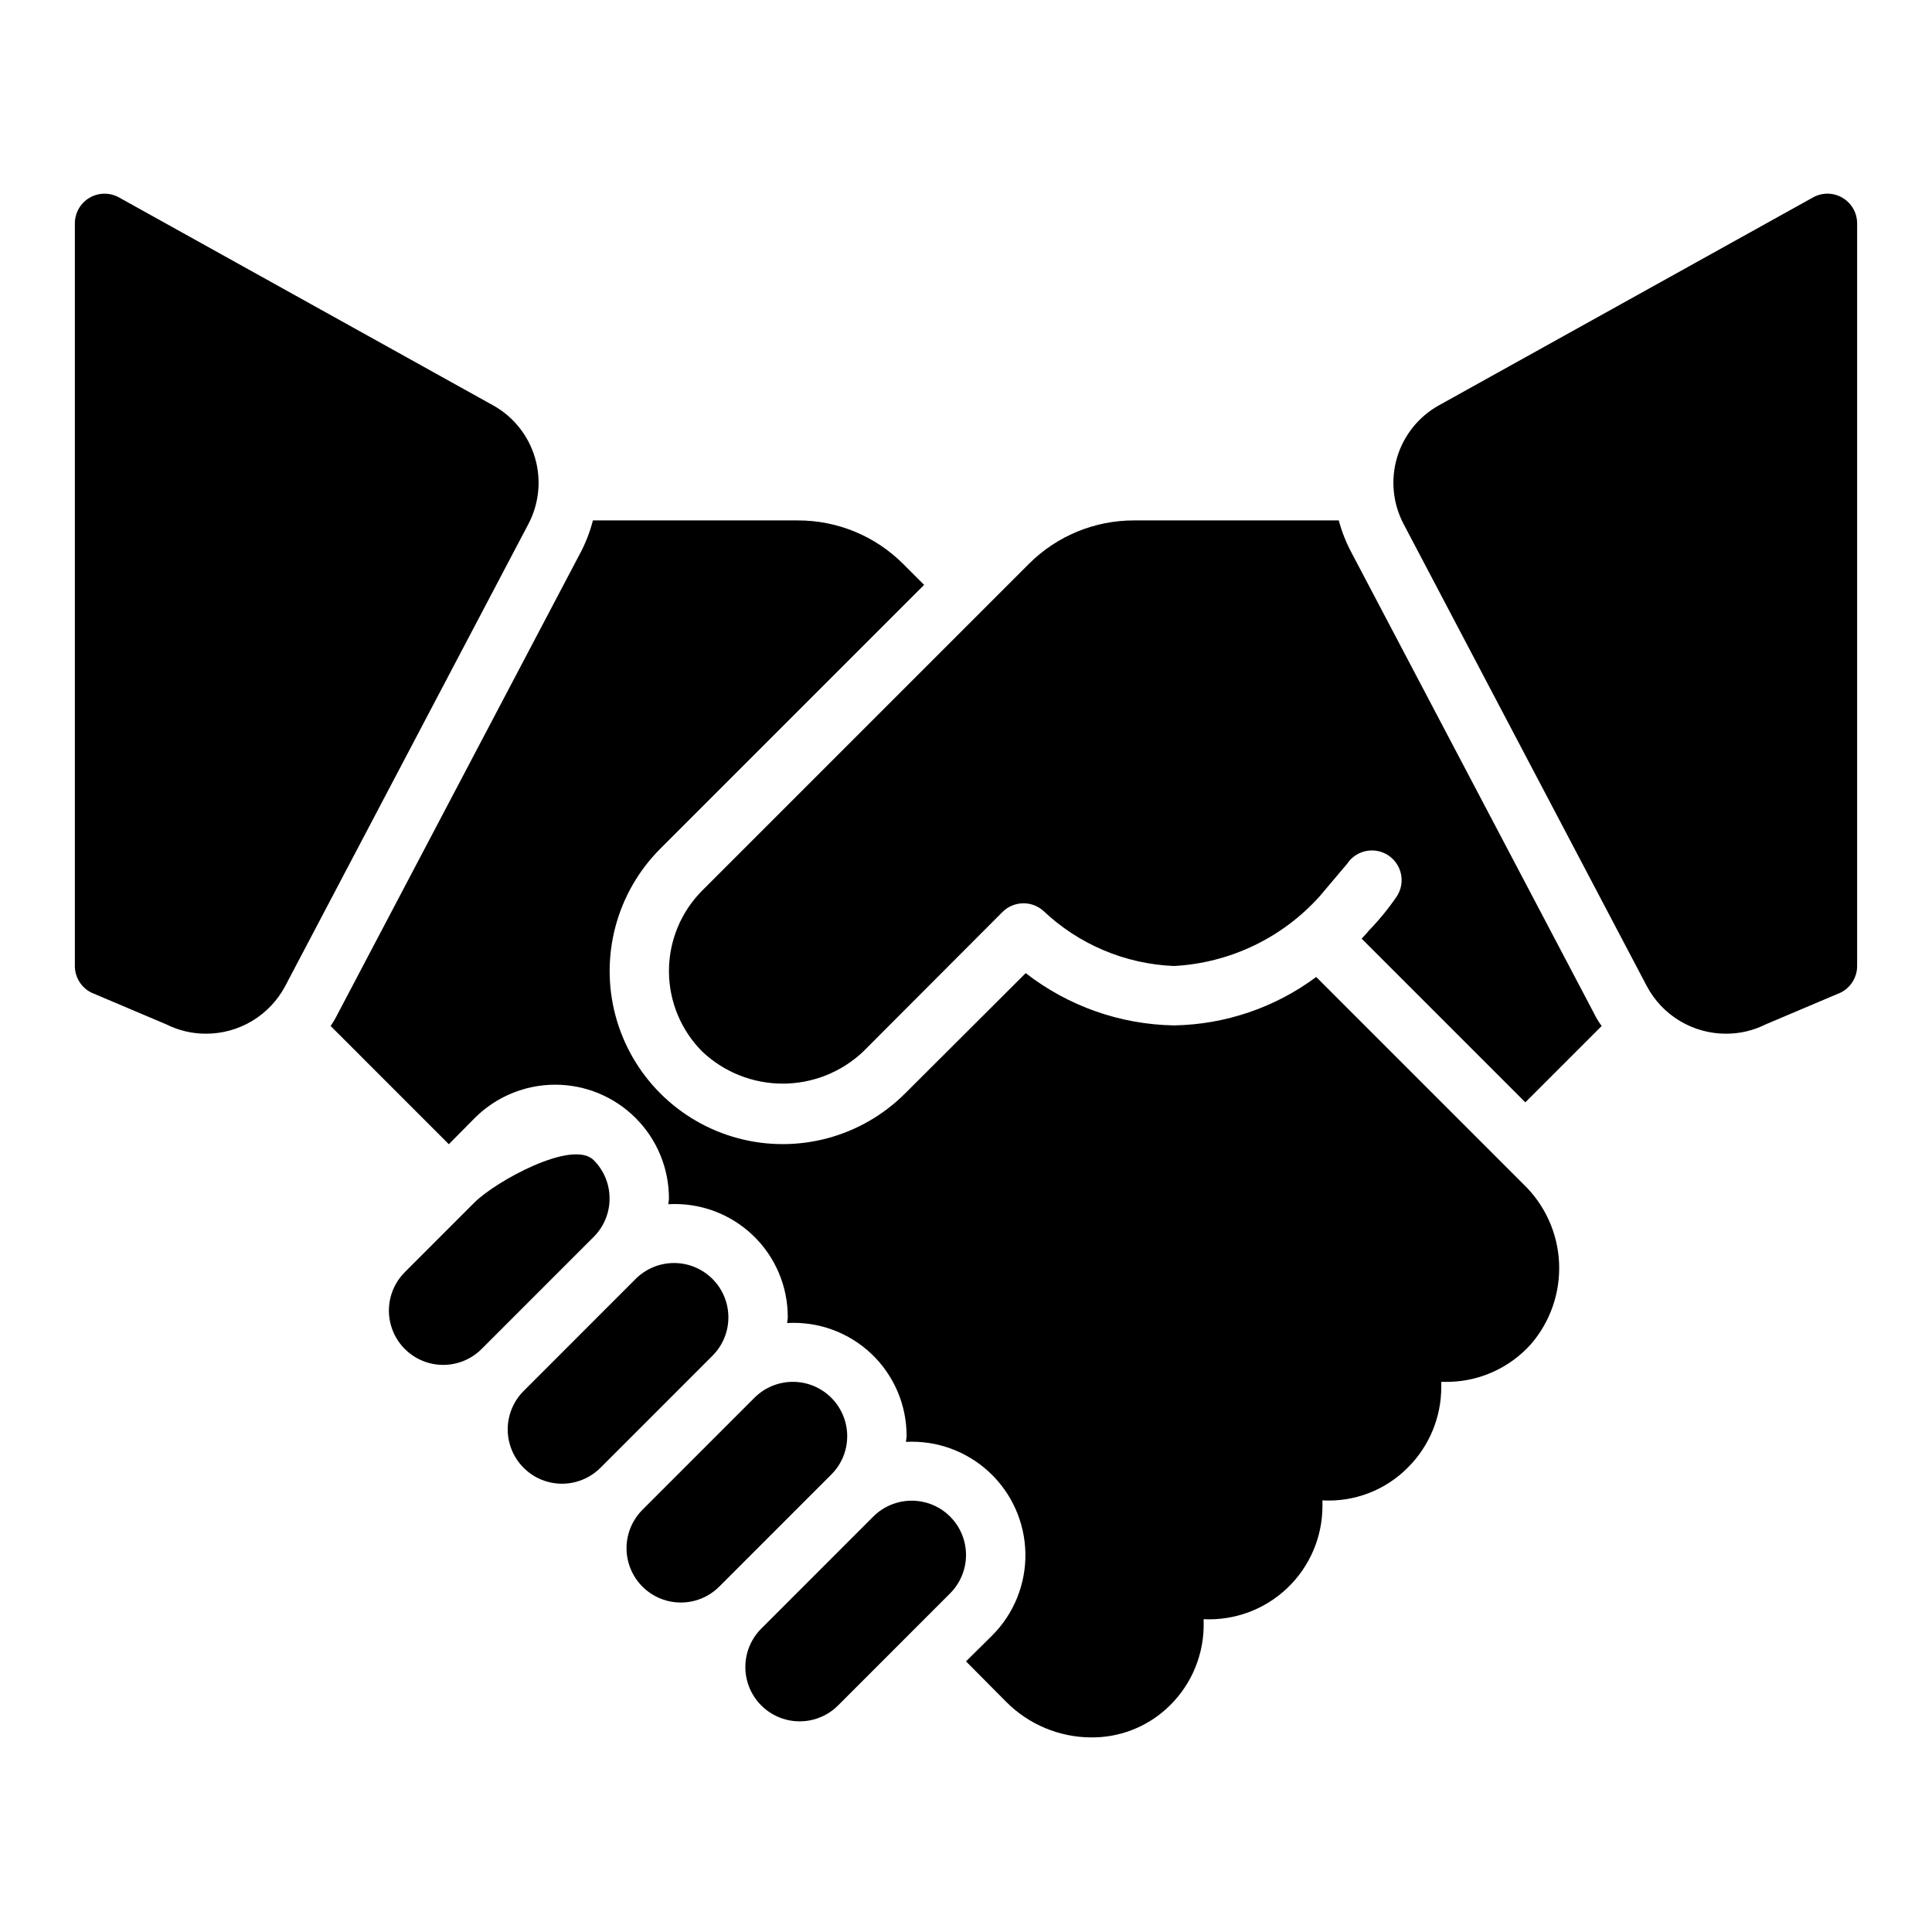 <?xml version="1.0" encoding="UTF-8"?>
<!-- The Best Svg Icon site in the world: iconSvg.co, Visit us! https://iconsvg.co -->
<svg fill="#000000" width="800px" height="800px" version="1.1" viewBox="144 144 512 512" xmlns="http://www.w3.org/2000/svg">
 <path d="m283.97 282.98-64.41 122.38c-2.027 3.809-5.055 6.992-8.758 9.211-3.699 2.215-7.938 3.383-12.25 3.371-3.625 0.004-7.203-0.84-10.445-2.457l-19.918-8.445c-2.664-1.332-4.348-4.059-4.352-7.039v-196.8c0-2.797 1.484-5.387 3.898-6.797s5.398-1.434 7.836-0.062l99.078 55.066c5.383 2.988 9.379 7.973 11.121 13.879 1.746 5.906 1.098 12.262-1.801 17.695zm348.29-86.578c-2.414-1.414-5.398-1.438-7.832-0.062l-99.078 55.066h-0.004c-5.383 2.988-9.379 7.973-11.121 13.879-1.742 5.906-1.098 12.262 1.801 17.695l64.41 122.38c2.027 3.809 5.055 6.992 8.758 9.211 3.703 2.215 7.938 3.383 12.254 3.371 3.625 0.004 7.199-0.836 10.441-2.457l19.918-8.441v-0.004c2.668-1.332 4.352-4.059 4.352-7.039v-196.8c0-2.797-1.484-5.383-3.898-6.797zm-130.16 93.938c-1.418-2.672-2.527-5.496-3.305-8.422h-54.238c-10.449-0.023-20.477 4.113-27.867 11.492l-86.594 86.594c-5.644 5.664-8.816 13.336-8.816 21.332 0 8 3.172 15.668 8.816 21.336 5.762 5.457 13.398 8.5 21.336 8.5 7.934 0 15.57-3.043 21.332-8.5l36.918-37c2.953-2.922 7.668-3.062 10.785-0.316 9.395 8.914 21.699 14.117 34.637 14.645 14.793-0.785 28.668-7.41 38.574-18.422l7.32-8.66c2.391-3.629 7.273-4.633 10.902-2.242 3.633 2.391 4.637 7.273 2.246 10.902-2.184 3.195-4.633 6.195-7.324 8.973-0.551 0.707-1.258 1.418-1.969 2.203l43.375 43.375 20.23-20.23h0.004c-0.758-1.008-1.418-2.09-1.969-3.227zm-9.289 112.57c-10.918 8.117-24.105 12.605-37.707 12.832-14.246-0.246-28.031-5.106-39.281-13.855l-31.961 31.883c-11.586 11.586-28.473 16.113-44.301 11.871s-28.191-16.605-32.434-32.434 0.285-32.715 11.871-44.305l69.902-69.902-5.59-5.59c-7.391-7.379-17.418-11.516-27.867-11.492h-54.316c-0.75 2.922-1.832 5.75-3.227 8.422l-64.395 122.33c-0.551 1.121-1.184 2.199-1.887 3.227l31.328 31.332 6.848-6.926h0.004c5.652-5.664 13.324-8.844 21.328-8.848 8 0 15.676 3.18 21.332 8.84s8.828 13.336 8.82 21.34c0 0.473-0.156 1.023-0.156 1.496 8.242-0.477 16.316 2.473 22.309 8.152 5.992 5.68 9.371 13.582 9.336 21.84 0 0.473-0.156 1.023-0.156 1.496 8.242-0.477 16.316 2.473 22.309 8.152 5.992 5.68 9.371 13.582 9.336 21.84 0 0.473-0.156 1.023-0.156 1.496 8.148-0.422 16.121 2.481 22.086 8.051 5.965 5.566 9.414 13.32 9.555 21.48 0.141 8.156-3.039 16.023-8.812 21.793l-6.926 6.848 10.629 10.707h-0.004c5.977 6.027 14.105 9.426 22.594 9.445 7.289 0.059 14.336-2.606 19.758-7.477 6.18-5.527 9.797-13.363 10-21.648v-2.203c8.219 0.398 16.246-2.594 22.195-8.277 5.953-5.684 9.312-13.562 9.289-21.797v-1.418 0.004c8.465 0.48 16.723-2.703 22.672-8.738 5.66-5.656 8.832-13.332 8.816-21.332v-1.34h2.129c8.285-0.199 16.121-3.82 21.645-9.996 5.148-5.977 7.812-13.691 7.445-21.57-0.367-7.875-3.734-15.312-9.41-20.781zm-187.27 58.711c0.012-3.82-1.508-7.484-4.219-10.18-5.613-5.613-25.992 5.637-31.602 11.246l-18.441 18.449v0.004c-3.637 3.637-5.059 8.938-3.727 13.902 1.332 4.969 5.211 8.848 10.18 10.18 4.965 1.332 10.266-0.09 13.902-3.727l29.688-29.695c2.711-2.695 4.227-6.359 4.219-10.18zm31.488 31.488c0-3.816-1.52-7.477-4.219-10.18-2.699-2.699-6.359-4.215-10.176-4.215-3.82 0-7.481 1.516-10.18 4.215l-29.688 29.695v0.004c-3.637 3.637-5.059 8.938-3.727 13.902 1.332 4.969 5.211 8.848 10.176 10.18 4.969 1.332 10.27-0.09 13.906-3.727l29.688-29.695c2.711-2.695 4.227-6.359 4.219-10.18zm31.488 31.488c0-3.816-1.52-7.481-4.219-10.18s-6.359-4.215-10.176-4.215c-3.82 0-7.481 1.516-10.18 4.215l-29.688 29.695-0.004 0.004c-3.633 3.637-5.055 8.934-3.723 13.902 1.332 4.969 5.211 8.848 10.176 10.18 4.969 1.328 10.27-0.09 13.906-3.727l29.688-29.695c2.711-2.695 4.227-6.359 4.219-10.18zm27.273 21.309h-0.004c-2.699-2.695-6.363-4.207-10.176-4.207-3.816 0-7.477 1.512-10.18 4.207l-29.688 29.695-0.004 0.004c-3.633 3.637-5.055 8.934-3.723 13.902 1.328 4.969 5.211 8.848 10.176 10.18 4.969 1.328 10.27-0.09 13.906-3.727l29.688-29.695c2.699-2.699 4.219-6.363 4.219-10.18 0-3.816-1.52-7.481-4.219-10.18z"/>
</svg>